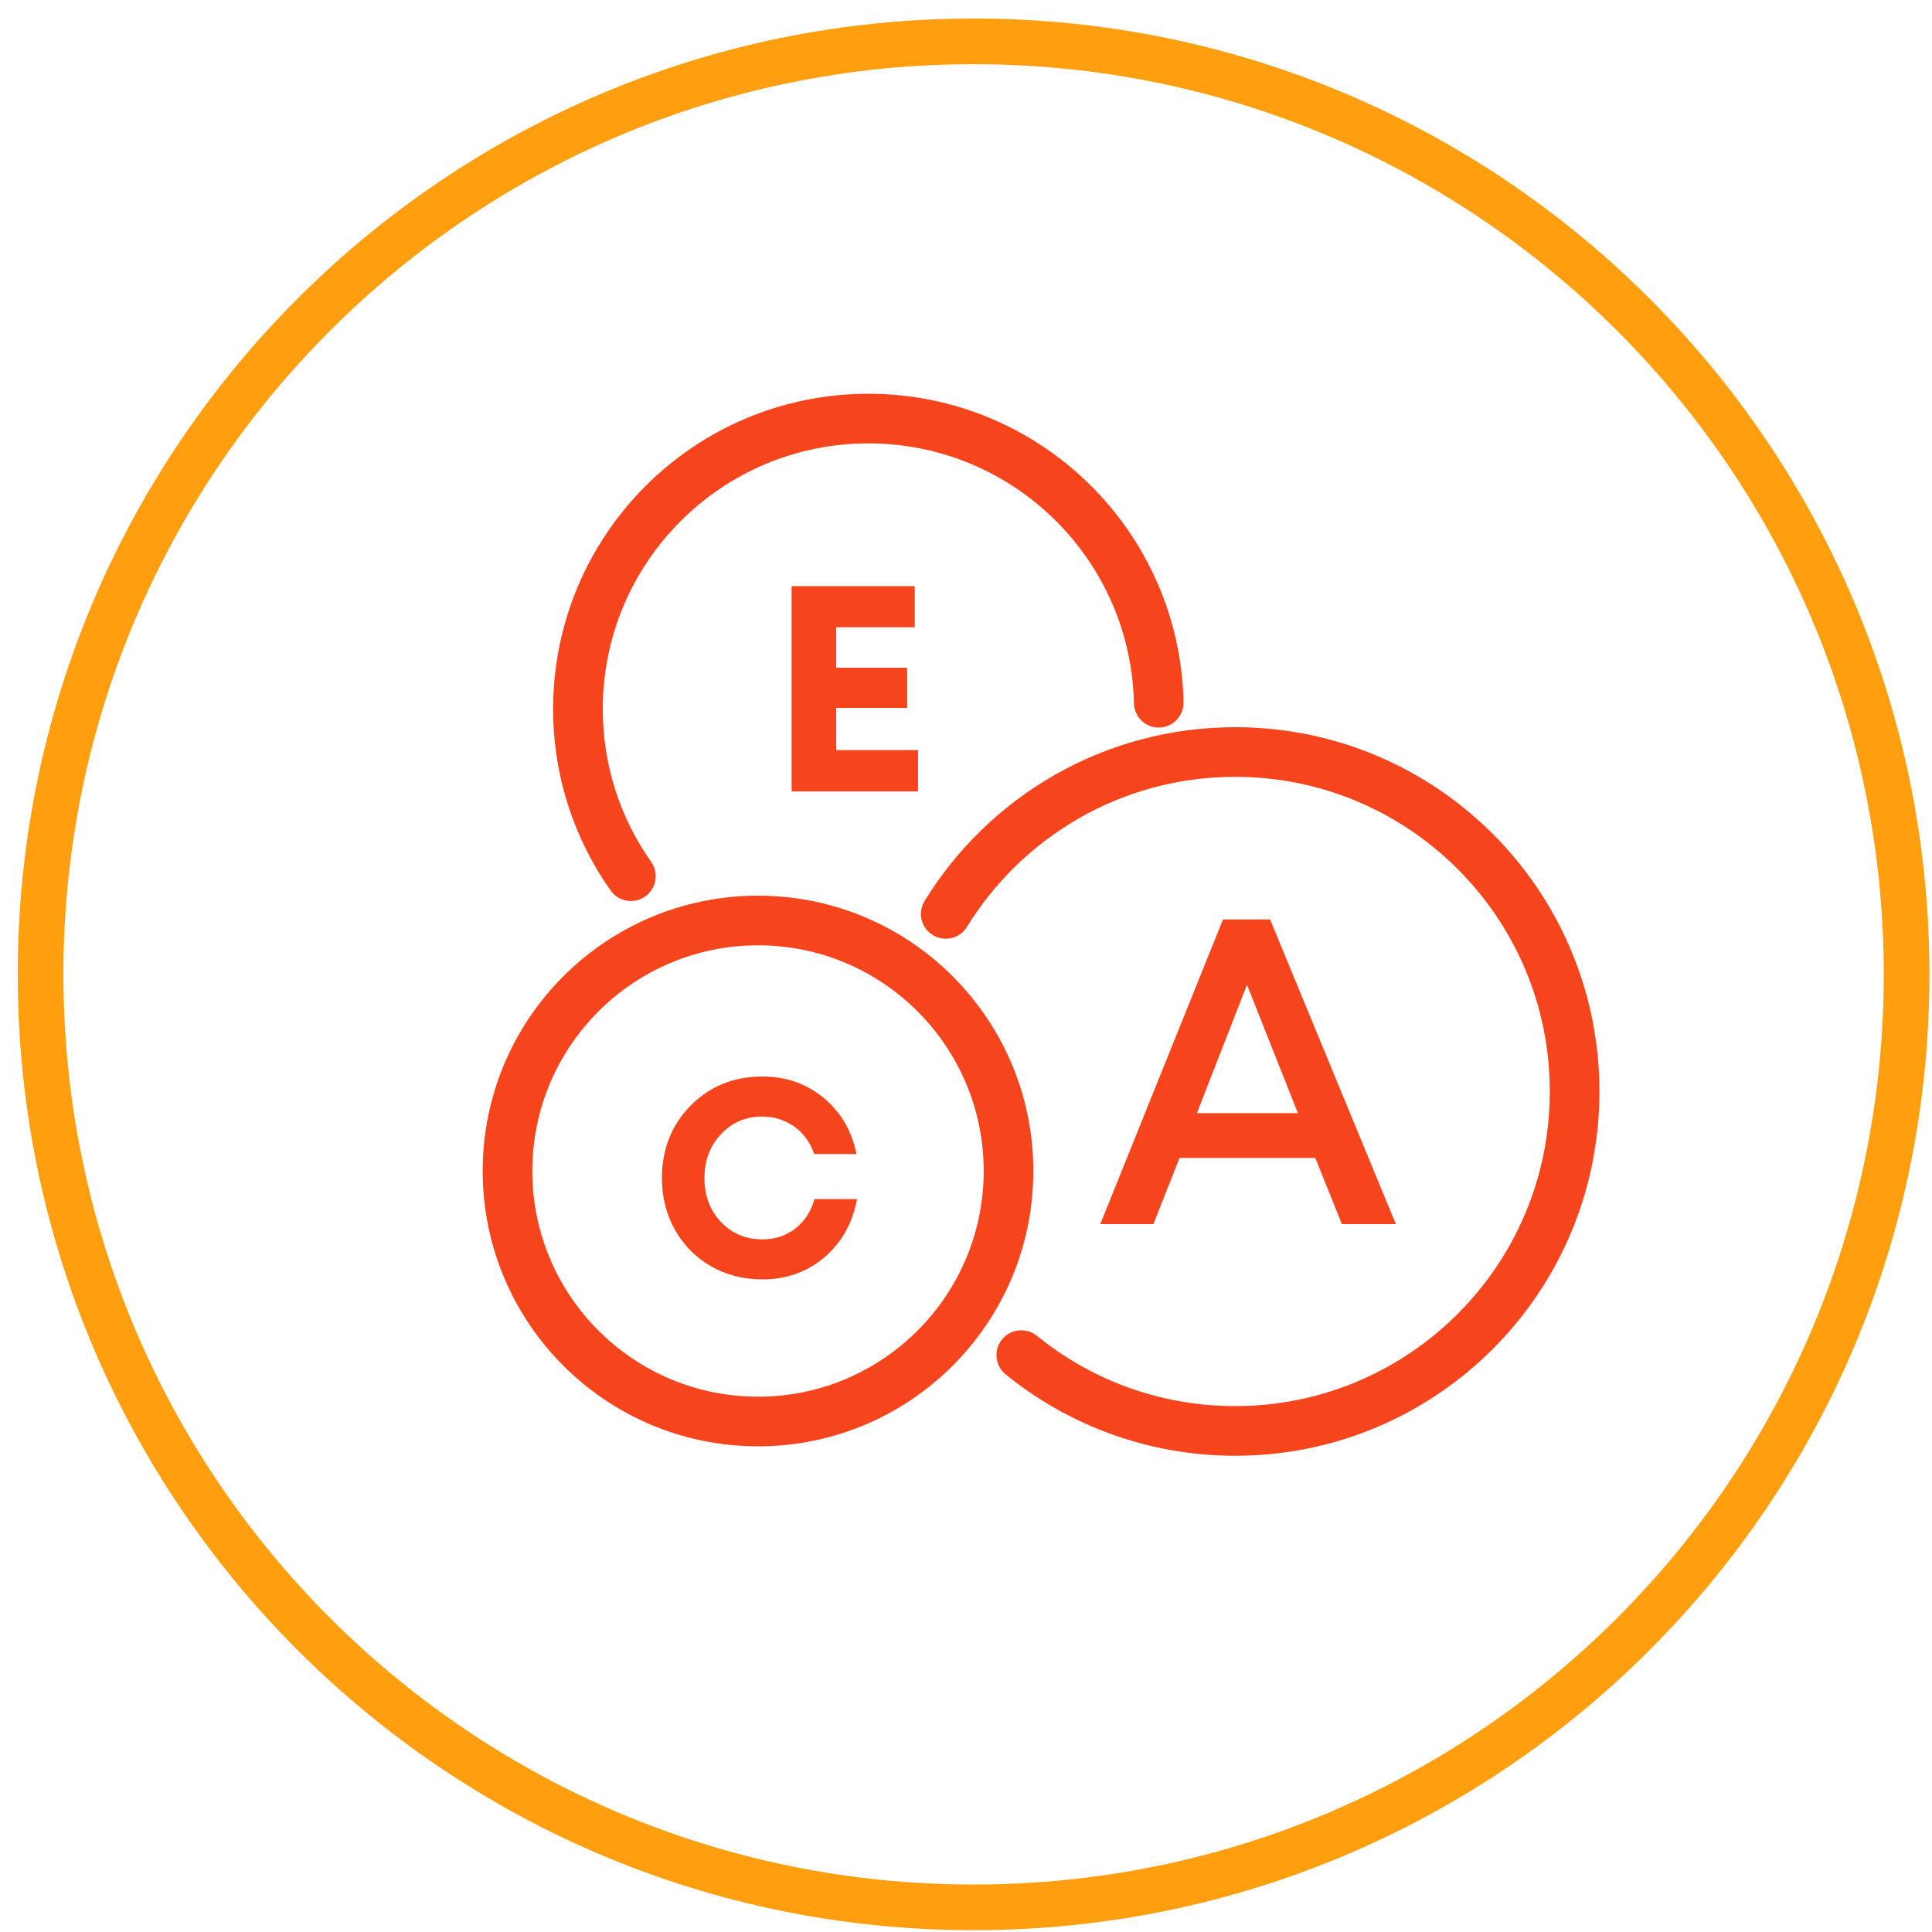 <svg width="95" height="95" viewBox="0 0 95 95" fill="none" xmlns="http://www.w3.org/2000/svg">
<path fill-rule="evenodd" clip-rule="evenodd" d="M0.872 47.911C0.872 21.954 21.915 0.911 47.873 0.911C73.83 0.911 94.873 21.954 94.873 47.911C94.873 73.868 73.83 94.911 47.873 94.911C21.915 94.911 0.872 73.868 0.872 47.911ZM47.873 3.156C23.155 3.156 3.117 23.194 3.117 47.911C3.117 72.629 23.155 92.666 47.873 92.666C72.59 92.666 92.628 72.629 92.628 47.911C92.628 23.194 72.59 3.156 47.873 3.156Z" fill="#FF9F10"/>
<path d="M41.117 36.884H45.14V38.917H38.925V28.824H44.981V30.842H41.117V32.832H44.606V34.807H41.117V36.884Z" fill="#F6441D"/>
<path d="M65.982 60.191L64.677 56.938H57.999L56.715 60.191H54.104L60.139 45.21H62.451L68.636 60.191H65.982ZM61.316 48.42L58.855 54.734H63.82L61.316 48.42Z" fill="#F6441D"/>
<path d="M37.481 62.91C36.561 62.91 35.723 62.696 34.967 62.268C34.211 61.831 33.618 61.234 33.19 60.478C32.762 59.713 32.548 58.865 32.548 57.936C32.548 56.515 33.017 55.326 33.955 54.37C34.903 53.413 36.078 52.935 37.481 52.935C38.647 52.935 39.654 53.285 40.501 53.987C41.349 54.688 41.886 55.608 42.114 56.747H40.037C39.909 56.374 39.722 56.05 39.476 55.777C39.23 55.495 38.934 55.281 38.588 55.135C38.251 54.98 37.882 54.902 37.481 54.902C36.67 54.902 35.992 55.194 35.445 55.777C34.907 56.351 34.639 57.071 34.639 57.936C34.639 58.793 34.907 59.508 35.445 60.082C35.992 60.656 36.67 60.943 37.481 60.943C38.11 60.943 38.652 60.765 39.107 60.41C39.563 60.054 39.877 59.572 40.05 58.961H42.141C41.922 60.145 41.385 61.102 40.529 61.831C39.681 62.551 38.666 62.91 37.481 62.91Z" fill="#F6441D"/>
<path fill-rule="evenodd" clip-rule="evenodd" d="M37.273 46.483C31.144 46.483 26.175 51.451 26.175 57.58C26.175 63.709 31.144 68.678 37.273 68.678C43.401 68.678 48.37 63.709 48.37 57.58C48.37 51.451 43.401 46.483 37.273 46.483ZM23.735 57.58C23.735 50.103 29.796 44.042 37.273 44.042C44.749 44.042 50.81 50.103 50.81 57.58C50.81 65.057 44.749 71.118 37.273 71.118C29.796 71.118 23.735 65.057 23.735 57.58Z" fill="#F6441D"/>
<path fill-rule="evenodd" clip-rule="evenodd" d="M42.7 21.802C35.486 21.802 29.639 27.65 29.639 34.863C29.639 37.664 30.519 40.256 32.019 42.381C32.407 42.932 32.276 43.693 31.725 44.082C31.174 44.47 30.413 44.339 30.025 43.788C28.244 41.264 27.199 38.184 27.199 34.863C27.199 26.302 34.139 19.362 42.7 19.362C51.149 19.362 58.019 26.122 58.197 34.529C58.211 35.203 57.677 35.761 57.003 35.775C56.329 35.789 55.772 35.255 55.757 34.581C55.608 27.498 49.819 21.802 42.7 21.802Z" fill="#F6441D"/>
<path fill-rule="evenodd" clip-rule="evenodd" d="M60.734 38.198C55.158 38.198 50.269 41.148 47.545 45.578C47.192 46.152 46.44 46.331 45.866 45.978C45.292 45.625 45.113 44.873 45.466 44.299C48.616 39.178 54.275 35.758 60.734 35.758C70.627 35.758 78.646 43.777 78.646 53.67C78.646 63.562 70.627 71.582 60.734 71.582C56.458 71.582 52.529 70.081 49.449 67.58C48.926 67.155 48.846 66.386 49.271 65.863C49.696 65.34 50.464 65.261 50.987 65.686C53.648 67.847 57.038 69.141 60.734 69.141C69.279 69.141 76.206 62.214 76.206 53.67C76.206 45.125 69.279 38.198 60.734 38.198Z" fill="#F6441D"/>
</svg>
